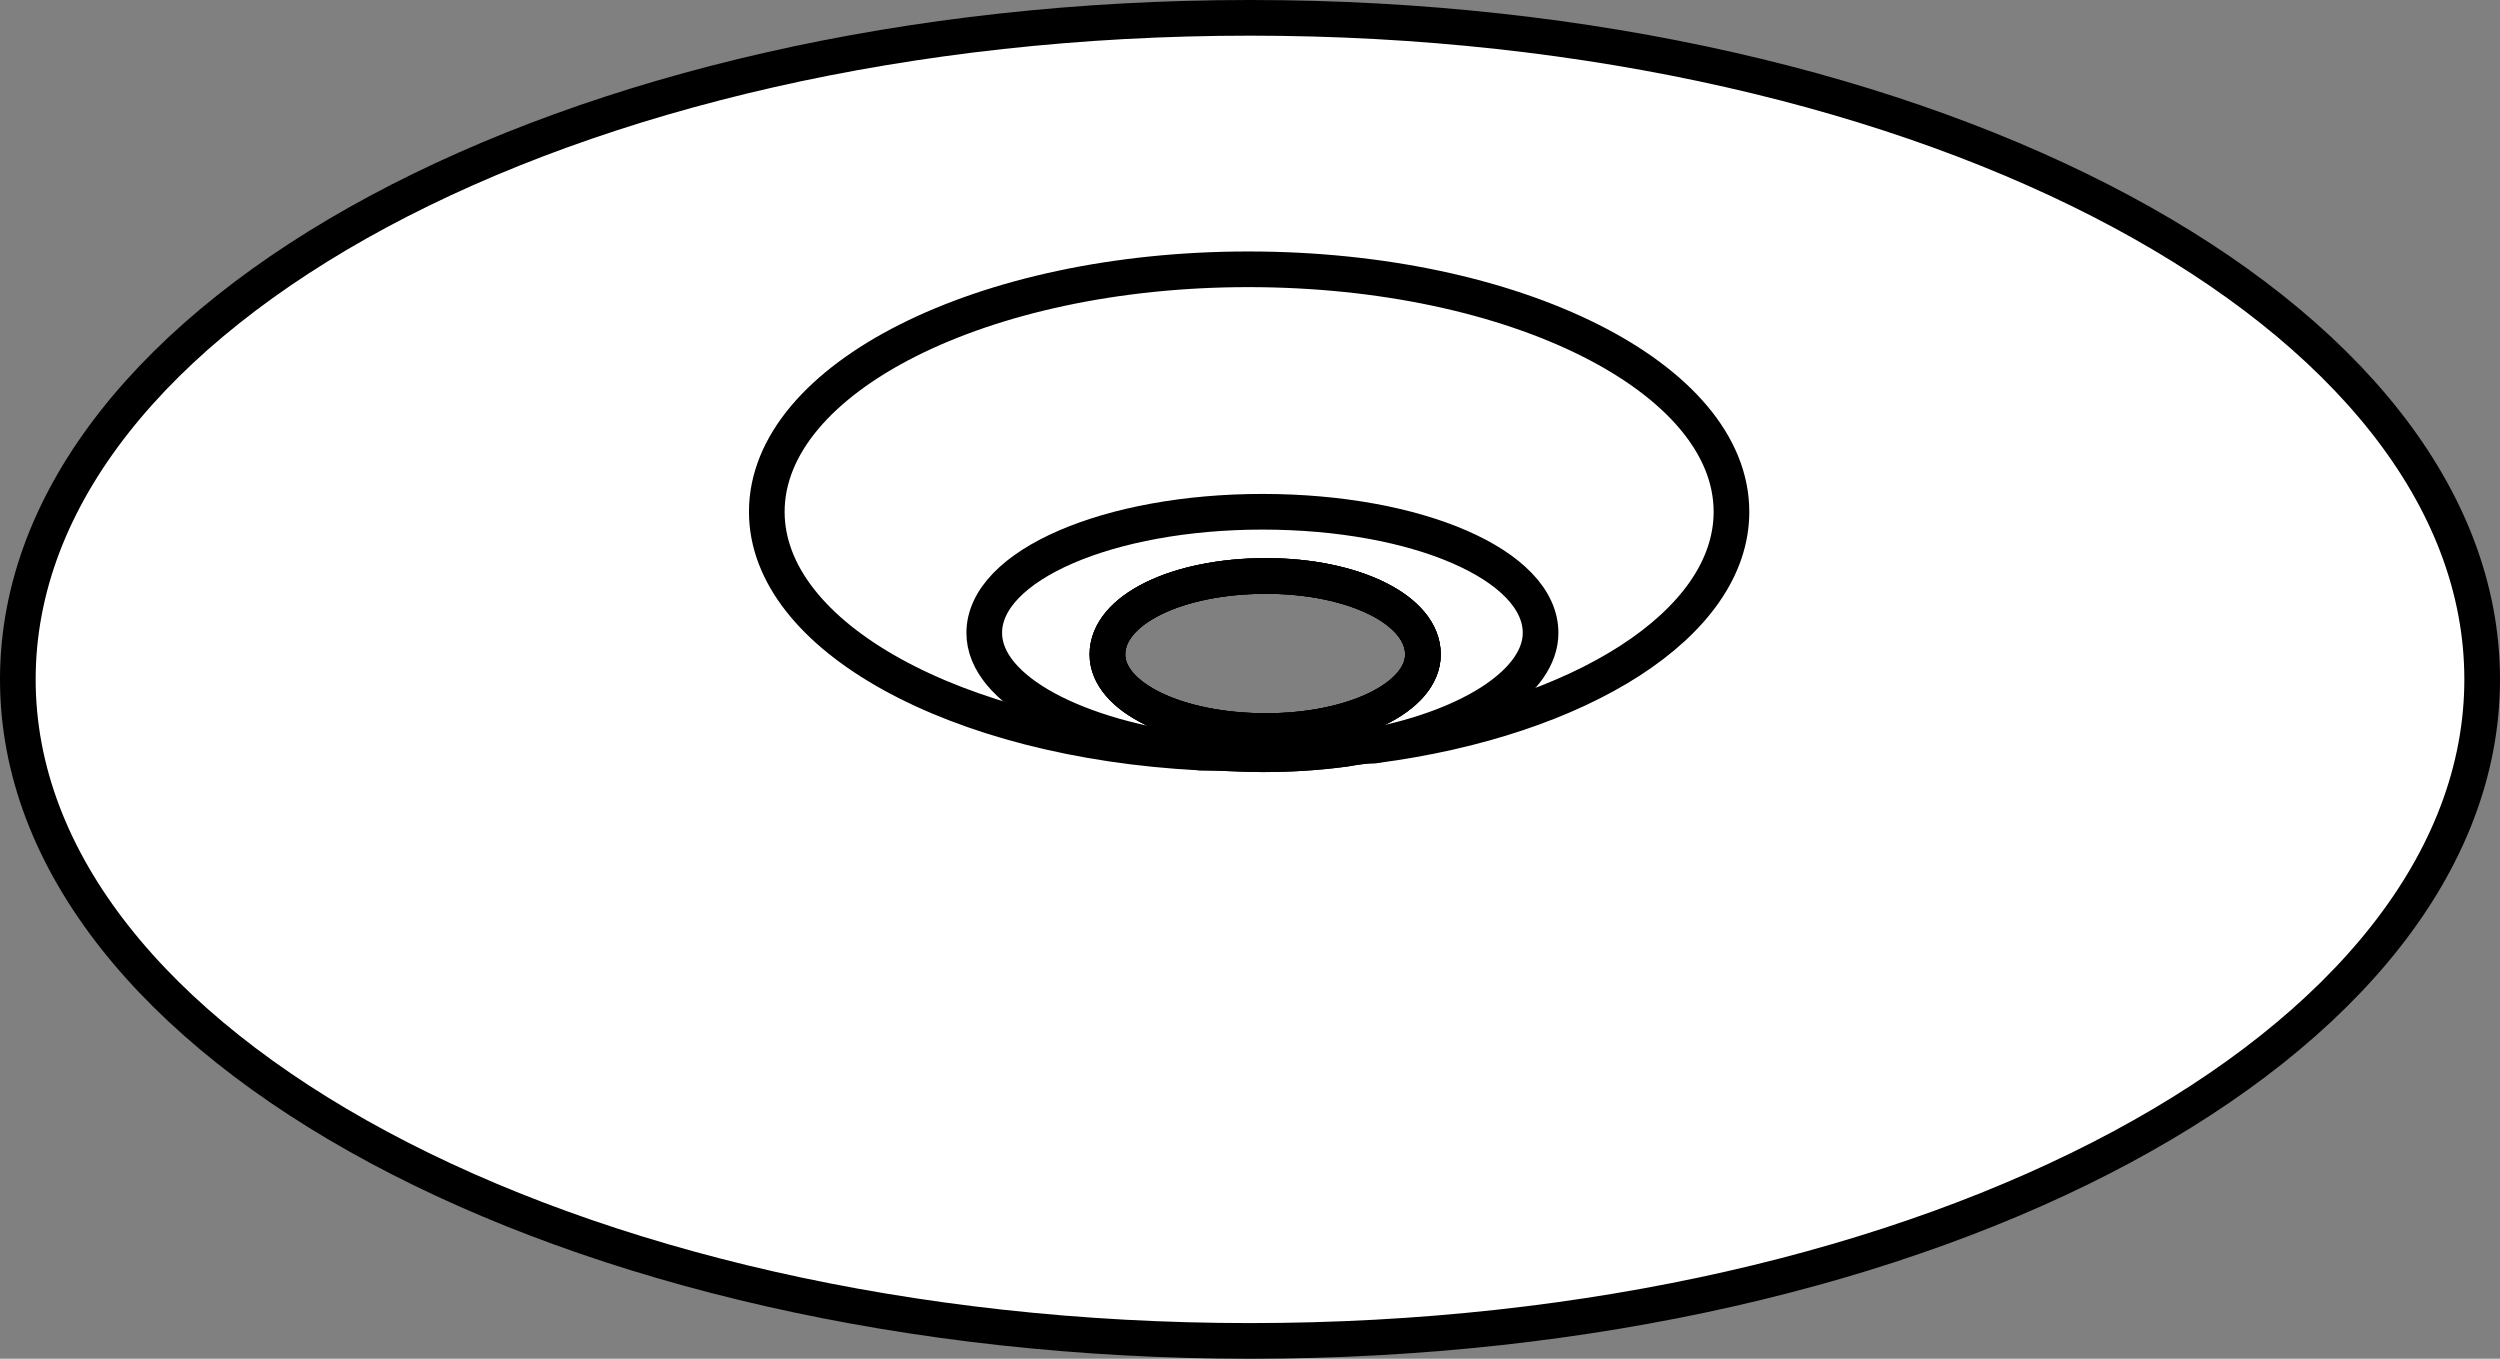 <?xml version="1.0" encoding="iso-8859-1"?>
<!-- Generator: Adobe Illustrator 28.1.0, SVG Export Plug-In . SVG Version: 6.00 Build 0)  -->
<svg version="1.1" id="image" xmlns="http://www.w3.org/2000/svg" xmlns:xlink="http://www.w3.org/1999/xlink" x="0px" y="0px"
	 width="56.081px" height="30.48px" viewBox="0 0 56.081 30.48" enable-background="new 0 0 56.081 30.48" xml:space="preserve">
<rect x="0" y="0" width="56.081" height="30.48" fill="#808080" stroke="none"/>
<path fill="#FFFFFF" stroke="#000000" stroke-width="0.8" stroke-miterlimit="10" d="M28.041,0.4C12.759,0.4,0.4,7.041,0.4,15.24
	s12.36,14.84,27.641,14.84c15.277,0,27.64-6.641,27.64-14.84S43.318,0.4,28.041,0.4z M24.842,14.68
	c0-1,1.558-1.76,3.558-1.76c1.961,0,3.52,0.76,3.52,1.76c0,0.961-1.559,1.72-3.52,1.72
	C26.4,16.4,24.842,15.64,24.842,14.68z"/>
<path fill="none" stroke="#000000" stroke-width="0.8" stroke-miterlimit="10" d="M28.002,6.041
	c-5.961,0-10.801,2.44-10.801,5.44c0,2.799,4.238,5.119,9.719,5.4c0.441,0,0.922,0.039,1.398,0.039
	c0.641,0,1.242-0.039,1.84-0.119c0.242-0.041,0.48-0.08,0.683-0.08c4.598-0.6,8-2.721,8-5.24
	C38.842,8.48,34.002,6.041,28.002,6.041z M28.4,16.4c-2,0-3.558-0.76-3.558-1.72c0-1,1.558-1.76,3.558-1.76
	c1.961,0,3.52,0.76,3.52,1.76C31.92,15.64,30.361,16.4,28.4,16.4z"/>
<path fill="none" stroke="#000000" stroke-width="0.8" stroke-miterlimit="10" d="M28.318,11.48
	c-3.438,0-6.239,1.199-6.239,2.718c0,1.282,2.078,2.362,4.84,2.682c0.441,0,0.922,0.039,1.398,0.039
	c0.641,0,1.242-0.039,1.84-0.119c0.242-0.041,0.48-0.08,0.683-0.08c2.199-0.441,3.719-1.441,3.719-2.522
	C34.56,12.68,31.798,11.48,28.318,11.48z M28.4,16.4c-2,0-3.558-0.76-3.558-1.72c0-1,1.558-1.76,3.558-1.76
	c1.961,0,3.52,0.76,3.52,1.76C31.92,15.64,30.361,16.4,28.4,16.4z"/>
</svg>

